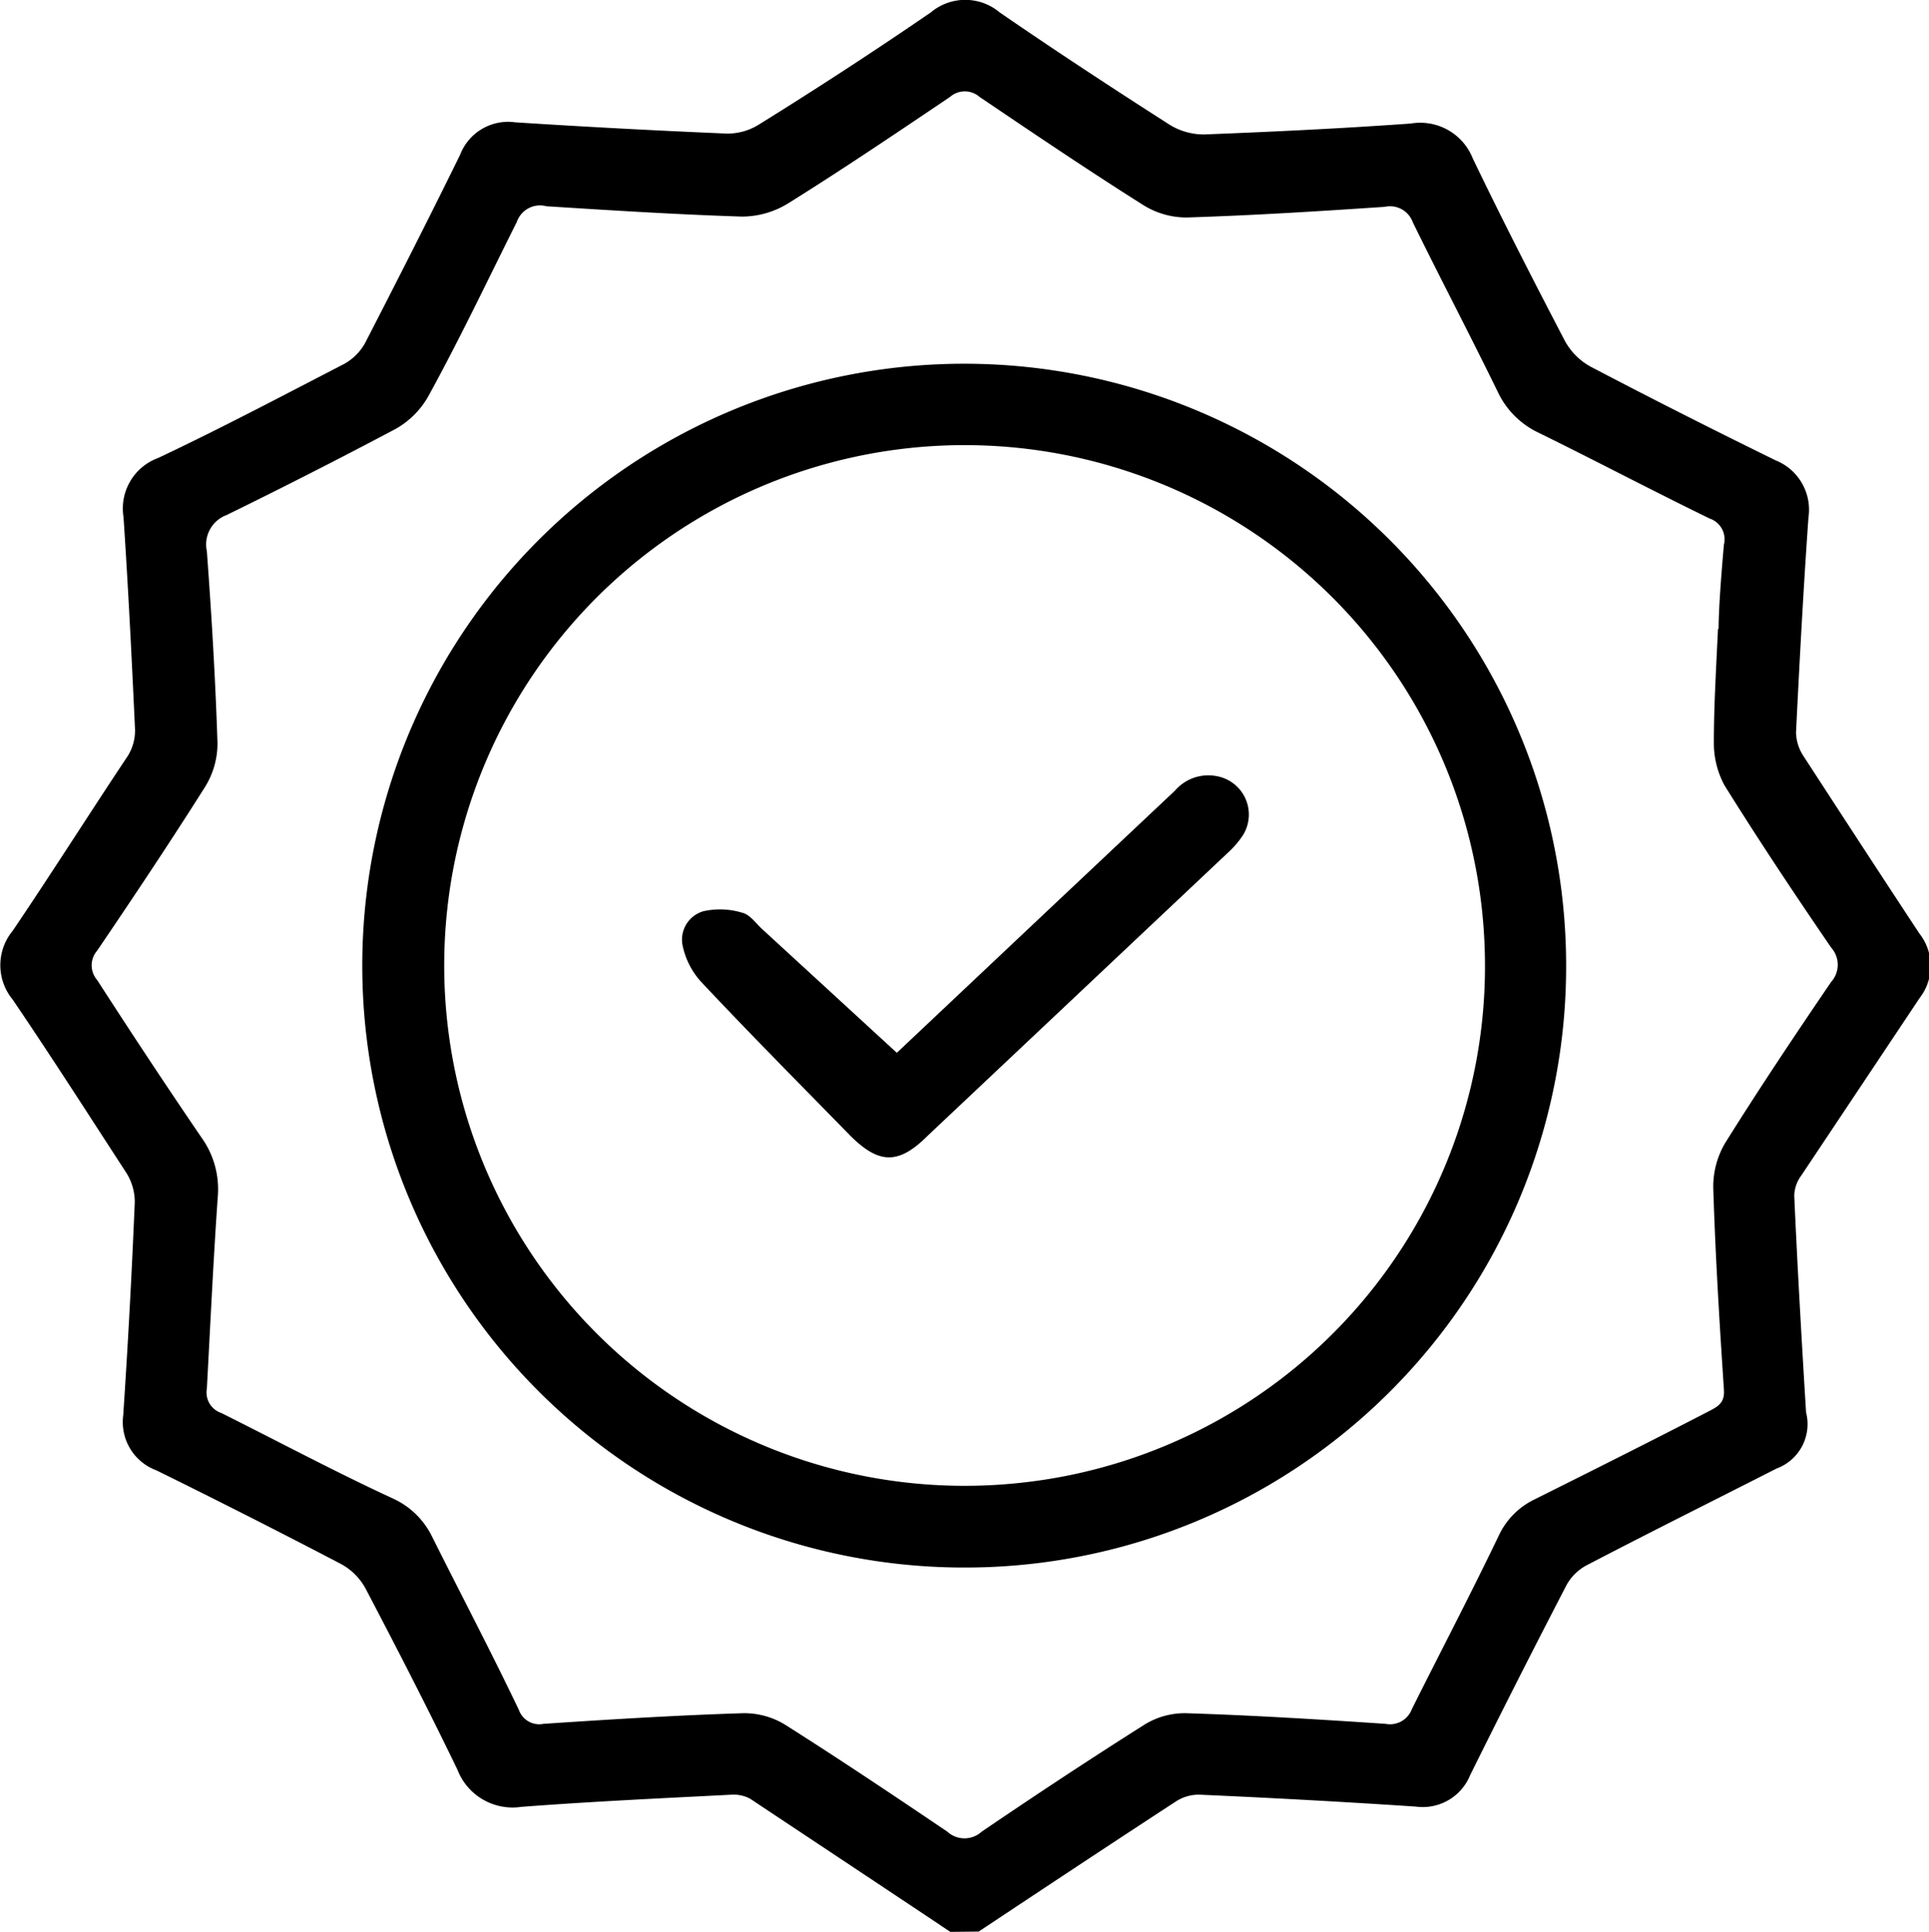 <svg viewBox="0 0 65.28 65.38" xmlns="http://www.w3.org/2000/svg"><title>verified</title><g data-sanitized-data-name="Layer 2" data-name="Layer 2" id="Layer_2"><g data-sanitized-data-name="Layer 1" data-name="Layer 1" id="Layer_1-2"><path d="M32.16,65.38c-2.26-1.51-4.51-3-6.78-4.51a1.21,1.21,0,0,0-.66-.13c-2.36.12-4.72.23-7.08.41a2,2,0,0,1-2.16-1.26c-1-2.07-2.05-4.11-3.12-6.15a2.06,2.06,0,0,0-.82-.81q-3.1-1.62-6.25-3.17A1.74,1.74,0,0,1,4.17,47.9q.24-3.6.39-7.2a1.84,1.84,0,0,0-.28-1C3,37.73,1.74,35.76.43,33.83a1.83,1.83,0,0,1,0-2.33C1.75,29.55,3,27.57,4.32,25.59a1.63,1.63,0,0,0,.25-.88c-.11-2.4-.23-4.81-.39-7.21a1.82,1.82,0,0,1,1.17-2c2.12-1,4.22-2.11,6.31-3.19a1.83,1.83,0,0,0,.69-.69c1.09-2.12,2.17-4.24,3.22-6.38a1.74,1.74,0,0,1,1.87-1.1q3.57.23,7.14.38a2,2,0,0,0,1.11-.31C27.64,3,29.59,1.73,31.5.42a1.81,1.81,0,0,1,2.33,0c1.89,1.3,3.81,2.56,5.75,3.8a2.2,2.2,0,0,0,1.17.33c2.31-.09,4.63-.2,7-.37a1.91,1.91,0,0,1,2.09,1.18c1,2.08,2.06,4.15,3.13,6.2a2.2,2.2,0,0,0,.86.85c2.08,1.09,4.16,2.14,6.26,3.17a1.8,1.8,0,0,1,1.11,1.94c-.17,2.42-.3,4.84-.42,7.27a1.52,1.52,0,0,0,.26.81c1.3,2,2.6,4,3.92,6a1.77,1.77,0,0,1,0,2.18q-2,3-4,6a1.2,1.2,0,0,0-.24.69c.11,2.45.25,4.89.4,7.33a1.6,1.6,0,0,1-1,1.9c-2.14,1.09-4.29,2.16-6.42,3.27a1.67,1.67,0,0,0-.69.68q-1.66,3.2-3.26,6.43a1.73,1.73,0,0,1-1.84,1.06q-3.63-.24-7.26-.4a1.41,1.41,0,0,0-.83.21c-2.24,1.46-4.47,2.94-6.7,4.42Zm26-44.1c0-.6.08-1.73.18-2.85a.74.74,0,0,0-.48-.88c-1.93-.94-3.83-1.94-5.76-2.89a2.89,2.89,0,0,1-1.41-1.39c-.94-1.93-1.94-3.83-2.88-5.75A.82.82,0,0,0,46.86,7c-2.23.15-4.46.29-6.69.36a2.76,2.76,0,0,1-1.48-.42C36.82,5.76,35,4.53,33.15,3.28a.76.76,0,0,0-1,0c-1.81,1.22-3.63,2.45-5.49,3.61a3,3,0,0,1-1.54.44c-2.21-.07-4.42-.21-6.63-.35a.83.83,0,0,0-1,.53c-1,2-1.95,4-3,5.91a2.92,2.92,0,0,1-1.09,1.09Q10.59,16,7.67,17.43A1.06,1.06,0,0,0,7,18.65c.16,2.17.29,4.33.36,6.5a2.79,2.79,0,0,1-.42,1.48c-1.18,1.87-2.41,3.71-3.65,5.54a.76.76,0,0,0,0,1C4.47,35,5.62,36.74,6.82,38.5a3,3,0,0,1,.55,2C7.22,42.63,7.12,44.8,7,47a.73.73,0,0,0,.49.82c2,1,3.87,2,5.82,2.9A2.73,2.73,0,0,1,14.62,52c1,2,2,3.9,2.94,5.87a.73.73,0,0,0,.83.47c2.25-.15,4.5-.29,6.76-.36a2.64,2.64,0,0,1,1.42.39c1.85,1.17,3.67,2.39,5.49,3.62a.86.86,0,0,0,1.16,0c1.81-1.23,3.64-2.44,5.49-3.61a2.59,2.59,0,0,1,1.42-.4c2.26.07,4.51.21,6.76.36a.79.79,0,0,0,.89-.5c1-2,2-3.91,2.94-5.87a2.56,2.56,0,0,1,1.22-1.23c2-1,4-2,5.93-3,.31-.16.5-.3.47-.71-.15-2.27-.29-4.54-.36-6.82a2.89,2.89,0,0,1,.41-1.54c1.15-1.84,2.36-3.65,3.58-5.44a.87.87,0,0,0,0-1.16c-1.24-1.81-2.45-3.63-3.61-5.49A3,3,0,0,1,58,25.12C58,24,58.06,22.91,58.14,21.28Z"></path><path d="M32.63,53.05A20.37,20.37,0,1,1,53,32.74,20.34,20.34,0,0,1,32.63,53.05ZM50.24,32A17.61,17.61,0,1,0,34.65,50.17,17.58,17.58,0,0,0,50.24,32Z"></path><path d="M30.35,35.63l5.46-5.15,3.95-3.72a1.49,1.49,0,0,1,1.43-.49,1.32,1.32,0,0,1,.87,2,3.16,3.16,0,0,1-.54.62L31.39,38.44c-1,1-1.66.94-2.61,0-1.7-1.74-3.41-3.46-5.07-5.23A2.63,2.63,0,0,1,23.1,32a1,1,0,0,1,.7-1.16,2.58,2.58,0,0,1,1.32.05c.26.06.46.36.68.56Z"></path></g></g></svg>